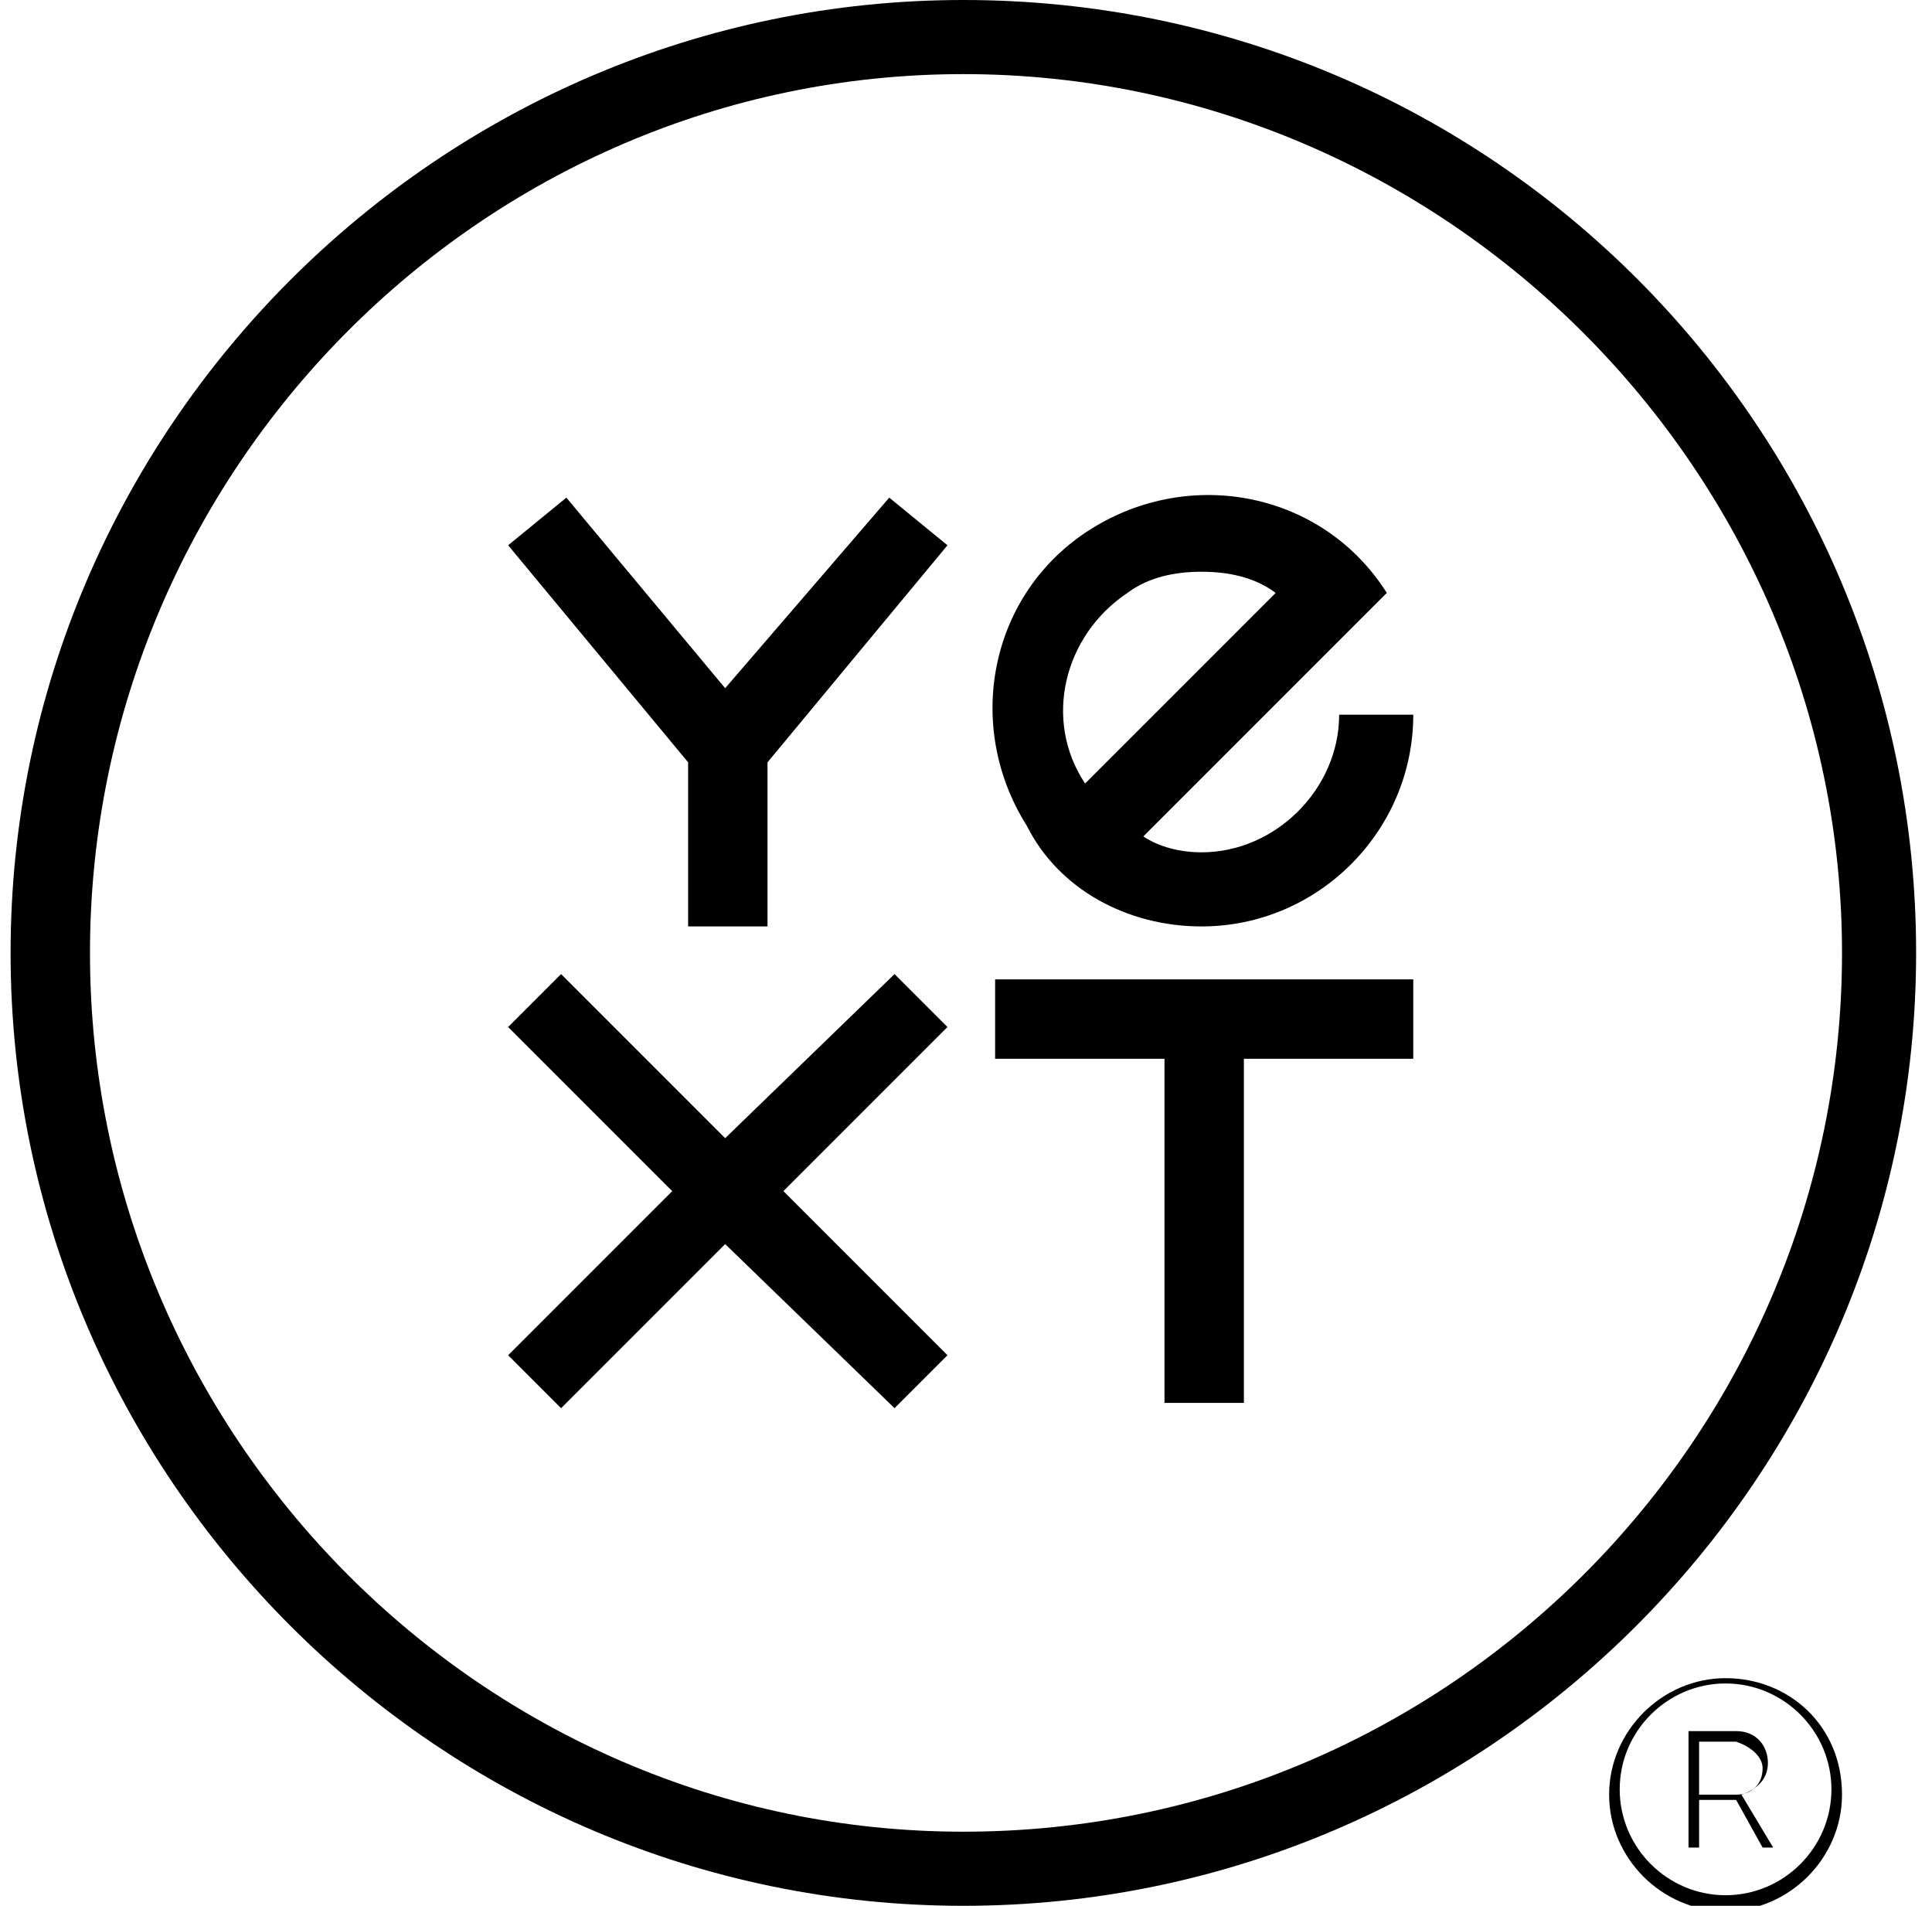 <svg xmlns="http://www.w3.org/2000/svg" xmlns:xlink="http://www.w3.org/1999/xlink" id="Layer_1" x="0px" y="0px" viewBox="0 0 36.5 36" style="enable-background:new 0 0 36.5 36;" xml:space="preserve"> <g> <g> <g> <path d="M18.2,0c-9.9,0-18,8.1-18,18s8.1,18,18,18s18-8.1,18-18l0,0l0,0C36.2,8.1,28.2,0,18.2,0z M18.2,34.6 C9.1,34.6,1.7,27.1,1.7,18S9.1,1.4,18.2,1.4S34.8,8.9,34.8,18S27.4,34.6,18.2,34.6L18.2,34.6z"></path> <polygon points="18.8,20 22,20 22,26.5 23.5,26.5 23.5,20 26.7,20 26.7,18.5 18.8,18.5 "></polygon> <polygon points="16.9,18.4 13.7,21.5 10.6,18.4 9.6,19.4 12.7,22.5 9.6,25.6 10.6,26.6 13.7,23.5 16.9,26.6 17.9,25.6 14.8,22.5 17.9,19.4 "></polygon> <path d="M22.7,17.5c2.2,0,4-1.8,4-4h-1.4c0,1.4-1.2,2.6-2.6,2.6c-0.4,0-0.8-0.1-1.1-0.3l3.5-3.5l1.1-1.1 c-1.2-1.9-3.7-2.4-5.6-1.2c-1.9,1.2-2.4,3.7-1.2,5.6C20,16.8,21.3,17.5,22.7,17.5L22.7,17.5z M22.7,10.8c0.5,0,1,0.1,1.4,0.4 l-3.6,3.6c-0.8-1.2-0.4-2.8,0.8-3.6C21.7,10.9,22.2,10.8,22.7,10.8L22.7,10.8z"></path> <polygon points="13.7,13 10.7,9.4 9.6,10.3 13,14.4 13,17.5 14.5,17.5 14.5,14.4 17.9,10.3 16.8,9.4 "></polygon> </g> <g> <path d="M32.6,31.7c-1.2,0-2.2,1-2.2,2.2c0,1.2,1,2.2,2.2,2.2c1.2,0,2.2-1,2.2-2.2l0,0l0,0C34.8,32.6,33.8,31.7,32.6,31.7z M32.6,35.8c-1.1,0-2-0.9-2-2c0-1.1,0.9-2,2-2s2,0.9,2,2l0,0l0,0C34.6,34.9,33.7,35.8,32.6,35.8z"></path> <path d="M33.5,34.9h-0.2L32.8,34h-0.7v0.9h-0.2v-2.2h0.9c0.4,0,0.6,0.3,0.6,0.6c0,0.3-0.2,0.5-0.5,0.6L33.5,34.9z M32.1,33.9h0.7 c0.3,0,0.5-0.2,0.5-0.5c0-0.2-0.2-0.4-0.5-0.5h-0.7L32.1,33.9z"></path> </g> </g> </g> </svg>